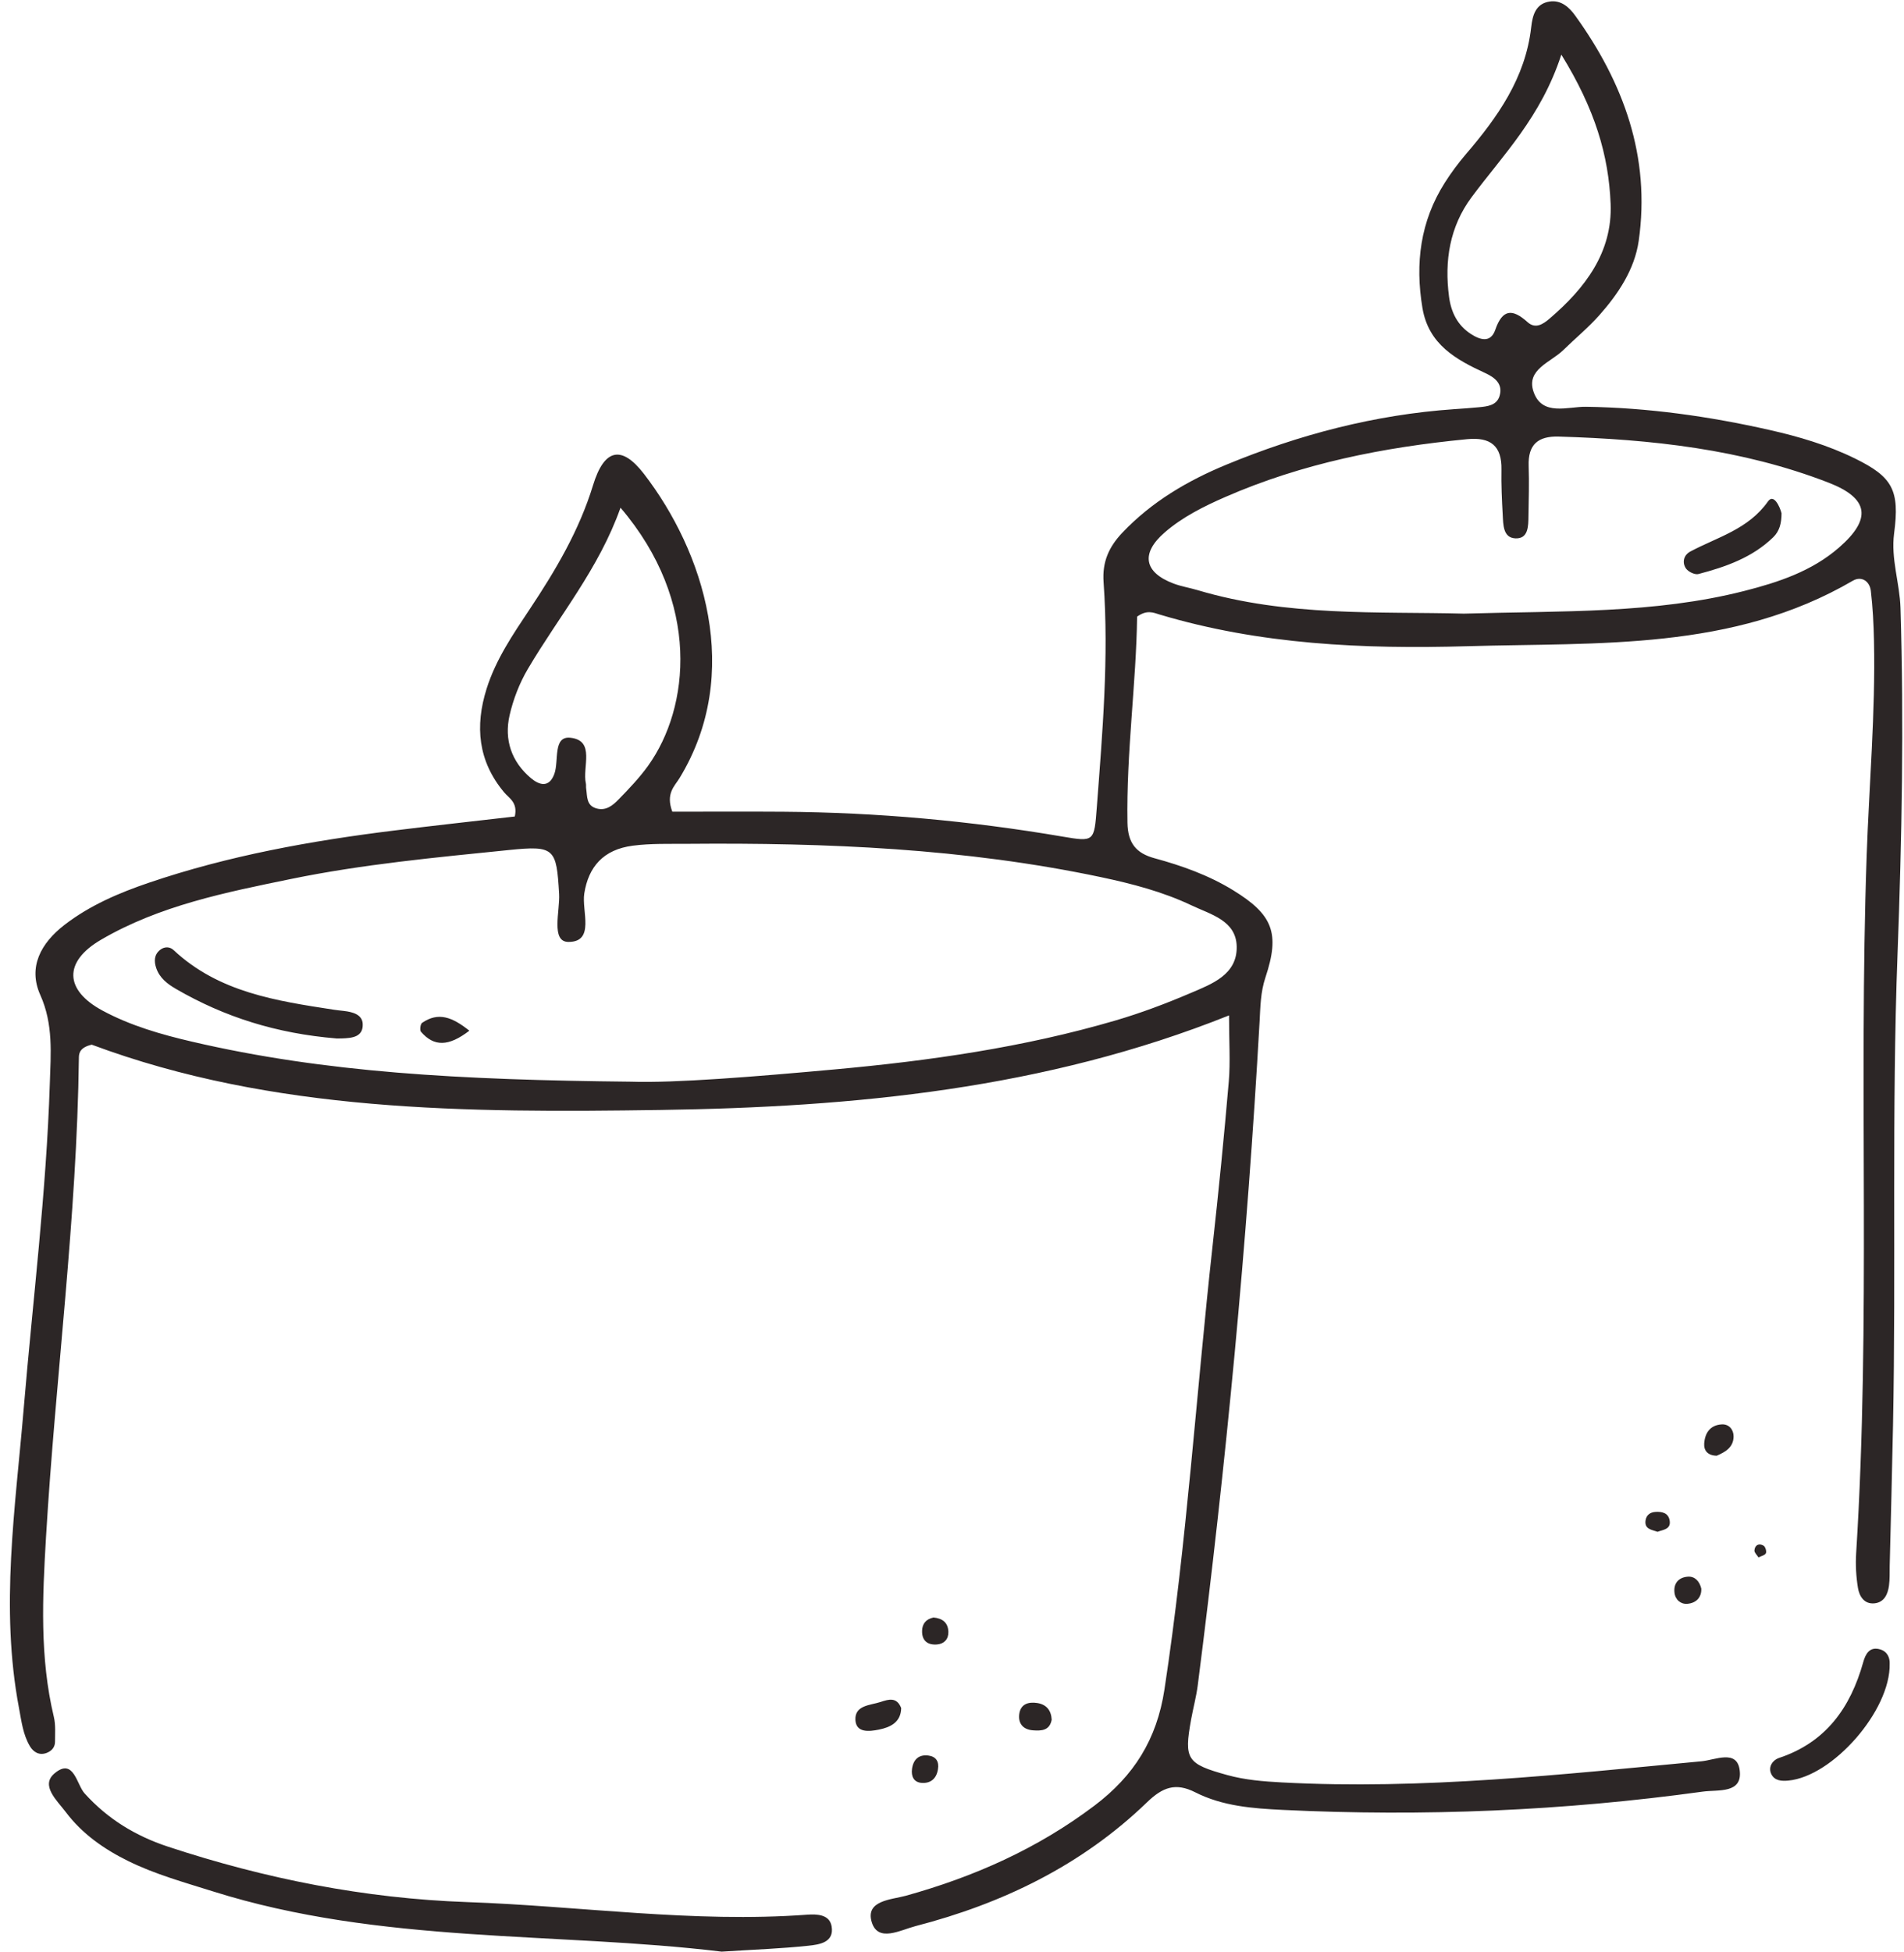 <?xml version="1.0" encoding="UTF-8"?>
<!DOCTYPE svg PUBLIC '-//W3C//DTD SVG 1.0//EN'
          'http://www.w3.org/TR/2001/REC-SVG-20010904/DTD/svg10.dtd'>
<svg height="1381.5" preserveAspectRatio="xMidYMid meet" version="1.0" viewBox="-7.0 -0.9 1348.3 1381.5" width="1348.3" xmlns="http://www.w3.org/2000/svg" xmlns:xlink="http://www.w3.org/1999/xlink" zoomAndPan="magnify"
><g id="change1_1"
  ><path d="M798.23,435.58c-0.61,47.2-7.68,96.24-6.83,145.86c0.25,14.46,6.1,21.62,19.17,25.17 c19.46,5.29,38.42,12.06,55.69,22.67c28.03,17.21,33.34,30.29,22.85,61.71c-3.52,10.54-3.56,20.82-4.15,31.34 c-8.81,157.08-23.77,313.6-43.77,469.63c-1.05,8.19-3.26,16.22-4.73,24.36c-5.09,28.22-3.08,31.33,25.63,39.27 c12.6,3.48,25.46,4.51,38.54,5.21c99.66,5.33,198.45-5.65,297.35-14.97c9.72-0.92,25-8.55,26.95,6.21 c2.25,16.92-15.21,13.77-26.08,15.27c-98.71,13.62-197.83,17.76-297.38,12.95c-21.47-1.04-42.71-2.64-62.05-12.45 c-14.02-7.11-23.2-3.53-34.15,7.04c-46.22,44.61-102.25,71.7-163.95,87.66c-10.69,2.77-26.42,11.7-30.94-2.6 c-4.95-15.68,14-16.09,24.05-18.88c48.38-13.44,93.28-33.35,133.61-63.81c27.88-21.06,44.16-46.8,49.56-82.25 c15.85-104.15,22.47-209.21,34.05-313.76c4.29-38.77,8.17-77.6,11.49-116.46c1.19-13.94,0.19-28.07,0.19-46.89 C733.03,770,597.59,782.8,460.67,784.8c-137.27,2-274.43,1.6-402.7-46.22c-7.89,1.81-9.06,5.62-9.1,8.89 c-1.37,113.68-16.56,226.41-23.29,339.71c-2.52,42.45-4.53,85.15,5.55,127.22c1.35,5.62,0.83,11.74,0.83,17.63 c0,3.87-2.41,6.54-5.92,7.88c-5.31,2.04-9.44-0.66-11.88-4.77c-4.9-8.26-5.96-17.74-7.73-27.09 c-13.44-70.97-2.54-141.64,3.38-212.17c6.44-76.58,16.02-152.92,18.47-229.8c0.67-21,2.59-41.89-6.75-62.69 c-8.88-19.78,0.52-36.77,17.07-49.55c18.04-13.93,38.75-22.73,60.06-29.97c56.24-19.09,114.38-29.56,173.15-36.84 c28.87-3.58,57.79-6.73,85.74-9.96c2.23-10.01-3.99-12.84-7.6-17.16c-18.45-22.05-20.73-46.81-12.33-73.39 c6.51-20.61,18.53-38.22,30.33-55.95c18.39-27.62,35.18-55.85,45.03-88.06c7.9-25.82,20.2-28.5,36.01-7.99 c42.2,54.74,70.55,141,25.19,215.41c-3.47,5.69-9.91,10.81-5.08,23.74c24.99,0,51.79-0.16,78.6,0.03 c66.35,0.48,132.21,6.42,197.63,17.57c22.54,3.84,22.53,3.62,24.36-20.6c4.01-53.1,8.61-106.22,4.8-159.51 c-1.02-14.33,3.77-24.93,13.25-34.93c20.8-21.95,46.18-36.84,73.7-48.21c51.69-21.36,105.26-35.4,161.26-39.28 c5.9-0.41,11.81-0.8,17.7-1.38c5.92-0.59,12.43-1.24,14.48-7.9c2.64-8.57-3.33-13.15-10-16.23c-20.91-9.62-40.27-20.3-44.59-46.17 c-5.27-31.53-1.52-61.31,15.85-88.64c4.43-6.96,9.38-13.68,14.75-19.95c22.6-26.38,42.34-54.12,46.41-90.04 c0.96-8.48,3.1-16.89,13.33-18.28c7.86-1.07,13.58,4.08,17.74,9.85c34.41,47.7,53.57,100.14,45.07,159.62 c-2.87,20.08-14.43,37.48-27.96,52.7c-7.83,8.8-17.04,16.37-25.49,24.63c-8.84,8.65-26.35,13.65-21.06,29.34 c5.98,17.73,24.31,10.56,37.21,10.75c44.03,0.66,87.23,6.78,130,16.43c20.76,4.68,41.25,10.75,60.44,20.17 c26.67,13.1,31.77,22.38,27.72,53.05c-2.38,18.07,3.98,35.01,4.52,52.76c2.49,81.68,0.98,163.37-2.09,244.9 c-4.19,111.23-1,222.45-3.2,333.64c-0.65,33.13-1.55,66.25-2.35,99.37c-0.11,4.73,0.14,9.52-0.51,14.18 c-0.84,6.06-3.37,11.79-10.26,12.49c-7.28,0.74-10.74-5.01-11.7-10.84c-1.33-8.09-1.8-16.51-1.28-24.7 c10.35-164.31,1.72-328.9,7.42-493.25c1.76-50.82,6.29-101.55,5.2-152.47c-0.25-11.81-0.84-23.67-2.22-35.39 c-0.83-7.05-6.75-10.72-12.76-7.21c-85.22,49.72-179.93,43.66-272.96,46.35c-73.49,2.12-146.68-1.1-217.89-22.41 C809.82,432.78,805.29,430.54,798.23,435.58z M439.8,764.78c31.27,1.04,87.87-3.55,144.32-8.69c67.07-6.1,133.8-15.59,198.68-34.6 c18.08-5.3,35.85-11.99,53.19-19.4c15.08-6.44,33.14-12.97,32.77-32.94c-0.35-18.47-18.39-22.71-31.95-29.15 c-20.38-9.68-42.13-15.34-64.12-19.99c-96.55-20.4-194.43-24.43-292.7-23.6c-13,0.11-26.13-0.35-38.96,1.33 c-20.78,2.73-31.31,14.93-34.28,33.83c-1.95,12.41,7.79,34.33-11.24,34.28c-12.61-0.03-5.87-22.02-6.58-34.04 c-1.89-32.12-3.08-34.32-35.45-31.02c-51.7,5.26-103.53,10.05-154.5,20.52c-46.28,9.5-92.95,18.78-134.42,42.98 c-26.74,15.6-26,35.67,1.13,50.23c19.87,10.67,41.55,16.89,63.47,21.98C222.95,758.3,318.38,763.54,439.8,764.78z M1029.62,433.47 c69.75-2.07,134.91,0.16,198.64-16.07c24.28-6.18,47.79-14,66.97-30.66c23.38-20.31,21.3-34.89-7.37-46 c-61.36-23.79-125.8-30.65-191.02-32.6c-14.81-0.44-21.86,5.68-21.33,20.8c0.41,11.8,0.05,23.63-0.14,35.44 c-0.11,7.05,0,16.22-9.26,15.8c-8.84-0.4-8.59-9.82-8.98-16.76c-0.6-10.61-1.09-21.26-0.89-31.88c0.32-16.96-7.8-23.15-24.24-21.57 c-59.09,5.7-116.78,17.07-171.47,40.99c-15.18,6.64-30.1,14.08-42.69,24.96c-17.24,14.9-14.73,28.38,6.24,36.26 c5.49,2.06,11.4,2.99,17.04,4.67C904.43,435.76,969.69,431.87,1029.62,433.47z M432.41,358.48c-15.3,43.22-43.6,76.79-65.66,114.22 c-5.9,10-10.3,21.4-12.89,32.72c-3.96,17.31,1.34,32.91,15.13,44.51c5.73,4.82,12.83,7.18,16.56-3c3.36-9.17-1.21-27.01,11.43-25.61 c17.8,1.97,8.26,20.84,10.9,32.32c0.26,1.13,0.01,2.37,0.19,3.53c0.86,5.6-0.05,12.21,7.49,14.22c6.69,1.79,11.47-2.27,15.46-6.37 c7.39-7.58,14.79-15.32,20.94-23.89C481.46,500.07,489.53,425.42,432.41,358.48z M1098.65,37.76 c-14.45,44.33-41.28,70.96-63.53,100.89c-15.51,20.86-19.37,45.02-15.99,70.54c1.47,11.09,6.07,20.29,15.61,26.42 c6.46,4.15,13.87,6.38,17.13-3.06c5.12-14.87,12.26-14.98,22.86-5.42c5.64,5.09,11.06,1.36,15.56-2.48 c25.06-21.4,44.63-46.87,43.26-81.23C1132.19,109.15,1122.52,76.42,1098.65,37.76z M565.51,1376.39c7.69-0.82,18.4-2.27,16.38-13.79 c-1.47-8.35-10.24-8.69-17.46-8.16c-80.57,5.92-160.49-6.13-240.75-8.94c-72.38-2.54-143-16.53-211.82-39.26 c-22.88-7.56-42.61-19.54-58.99-37.71c-5.63-6.25-7.69-25.54-21.27-14.11c-10.18,8.57,1.88,19.25,7.93,27.3 c11.57,15.41,27.04,26.25,44.23,34.72c19.17,9.44,39.67,15.08,59.96,21.47c119.09,37.51,243.39,28.53,360.31,42.68 C527.85,1379.07,546.75,1378.41,565.51,1376.39z M1324.61,1166.69c-7.61-2.41-10.58,3.25-12.15,8.88 c-9.05,32.32-26.45,56.93-59.82,67.96c-3.94,1.3-7.86,6.02-5.32,11.33c2.28,4.78,7.25,5.1,12.02,4.65 c31.49-2.92,72.48-49.54,71.82-82.74C1331.31,1172.72,1329.69,1168.3,1324.61,1166.69z M616.67,1203.82 c-7.38,2.44-18.46,2.24-17.92,12.78c0.48,9.35,10.03,8.15,16.66,6.81c8.14-1.65,15.56-5.19,15.76-15.24 C628.06,1200.17,622.3,1201.96,616.67,1203.82z M1220.62,1015.79c-0.02-4.57-3.08-8.78-8.53-8.42c-8.15,0.54-11.81,6.21-12.28,13.6 c-0.31,4.86,2.4,8.42,8.84,8.58C1214.37,1027.09,1220.66,1023.8,1220.62,1015.79z M727.56,1204.6c-6.38-1.02-11.92,0.76-12.8,7.95 c-0.81,6.65,2.84,10.89,9.78,11.38c5.97,0.43,11.79,0.2,13.2-7.55C737.41,1209.82,734.06,1205.65,727.56,1204.6z M650.39,1241.76 c-6.83-0.86-10.68,2.91-11.56,9.5c-0.68,5.1,1.17,9.43,6.74,9.86c6.49,0.51,10.59-3.05,11.62-9.56 C658.17,1245.99,655.75,1242.44,650.39,1241.76z M1188.32,1115.15c-6.25,0.41-10.31,4.37-9.56,11.23c0.56,5.17,4.48,8.37,9.11,7.99 c6.05-0.5,10.17-4.33,9.88-10.78C1196.47,1118.23,1193.06,1114.84,1188.32,1115.15z M645.96,1153.56 c-0.15,7.11,4.15,10.14,10.64,9.58c4.98-0.42,8.15-3.75,7.98-8.98c-0.23-6.75-4.55-9.58-10.55-10.08 C648.65,1145.21,646.07,1148.56,645.96,1153.56z M1175.34,1075.33c-0.94-5.34-5.38-6.33-10.16-6.01c-3.78,0.26-6.34,2.38-6.88,5.93 c-0.97,6.36,4.4,6.67,8.49,8.14C1170.8,1081.87,1176.45,1081.68,1175.34,1075.33z M1243.49,1098.58c0.64-1.27-0.35-4.6-1.61-5.36 c-3.25-1.94-6.17-0.53-6.5,3.33c-0.13,1.56,1.84,3.3,2.86,4.97C1240.08,1100.59,1242.75,1100.07,1243.49,1098.58z M234.95,734.16 c7.23-0.25,15.34-0.89,14.9-10.31c-0.31-6.65-7.17-8.42-13.28-9.14c-2.34-0.27-4.69-0.49-7.01-0.85 c-40.76-6.27-81.61-12.27-113.62-42.22c-2.7-2.53-6.49-2.58-9.53-0.19c-4.27,3.36-4.4,8.03-2.84,12.74 c2.37,7.16,7.93,11.4,14.18,15.01c34.14,19.76,70.81,31.44,113.47,34.97C230.24,734.17,232.6,734.24,234.95,734.16z M291.9,723.14 c-1.22,0.84-1.77,5.17-0.79,6.3c9.24,10.7,19.6,10.52,34.26-0.76C313.3,719.06,303.43,715.21,291.9,723.14z M1244.99,354.03 c-13.96,19.8-35.75,25.21-55.01,35.48c-4.66,2.48-5.97,7.69-3.09,11.97c1.58,2.35,6.31,4.63,8.84,3.96 c19.35-5.09,38.17-11.65,52.98-26.06c4.47-4.36,5.87-9.98,5.88-16.96C1253.39,357.72,1249.04,348.28,1244.99,354.03z" fill="#2C2626"
  /></g
></svg
>
